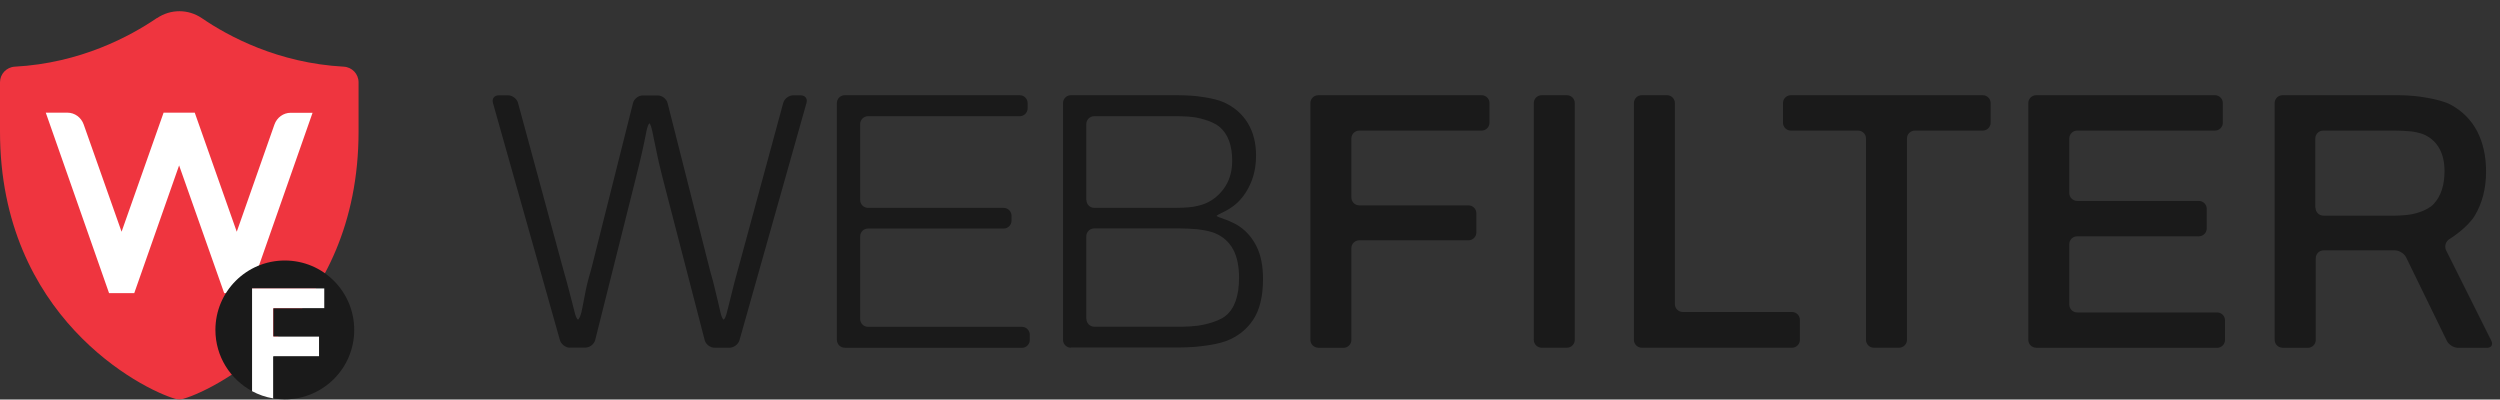 <svg width="219" height="35" viewBox="0 0 219 35" fill="none" xmlns="http://www.w3.org/2000/svg">
<rect x="0" y="0" width="219" height="35" fill="#333333" stroke="none"/>
<path d="M13.73 1.59C11.38 3.19 7.04 5.53 1.3 5.84C0.57 5.88 0 6.48 0 7.21V11.52C0 27.75 12.38 34.07 15.33 34.93C15.58 35 15.84 35 16.08 34.93C19.02 34.07 31.41 27.75 31.41 11.52V7.21C31.41 6.48 30.84 5.88 30.11 5.84C24.37 5.53 20.02 3.19 17.68 1.59C16.49 0.78 14.94 0.78 13.75 1.59H13.73Z" fill="#EF353F"/>
<path d="M9.55 25.67L4.01 9.87H5.91C6.54 9.87 7.11 10.28 7.33 10.9L10.65 20.3L14.33 9.87H17.06L20.74 20.3L24.04 10.91C24.26 10.29 24.83 9.88 25.46 9.88H27.38L21.84 25.68H19.64L15.69 14.49L11.76 25.68H9.56L9.55 25.67Z" fill="white"/>
<path d="M27.95 31.22V29.47H23.94V27.01H28.42V25.25H22.07V34.26C22.64 34.57 23.27 34.79 23.94 34.9V31.22H27.95Z" fill="white"/>
<path d="M24.95 22.82C21.59 22.82 18.87 25.54 18.87 28.9C18.87 31.22 20.17 33.23 22.08 34.26V25.25H28.43V27.01H23.95V29.47H27.96V31.22H23.95V34.9C24.28 34.95 24.61 34.98 24.95 34.98C28.31 34.98 31.03 32.26 31.03 28.9C31.03 25.54 28.31 22.82 24.95 22.82Z" fill="#1A1A1A"/>
<path d="M49.93 30.46C49.55 30.46 49.16 30.16 49.05 29.8L43.18 9.01C43.08 8.65 43.3 8.35 43.68 8.35H44.51C44.89 8.35 45.28 8.65 45.38 9.02L49.24 23.23C49.34 23.6 49.51 24.19 49.61 24.56L49.74 25.04C49.87 25.52 50 26.03 50.14 26.57C50.28 27.11 50.33 27.32 50.33 27.32C50.41 27.69 50.55 27.99 50.63 27.99C50.71 27.99 50.85 27.69 50.94 27.32C50.94 27.32 50.94 27.32 51.02 26.94C51.09 26.56 51.17 26.18 51.24 25.8C51.31 25.41 51.39 25.05 51.48 24.7L51.57 24.36C51.65 24.11 51.78 23.6 51.88 23.23L55.45 9.03C55.54 8.66 55.93 8.36 56.31 8.36H57.62C58 8.36 58.39 8.66 58.48 9.03L62.08 23.23C62.17 23.6 62.33 24.2 62.44 24.56L62.56 25.04C62.68 25.52 62.8 26.03 62.93 26.57C63.06 27.11 63.1 27.32 63.1 27.32C63.18 27.69 63.31 27.99 63.39 27.99C63.47 27.99 63.6 27.7 63.68 27.35L63.78 26.96C63.88 26.57 63.97 26.19 64.07 25.8C64.17 25.41 64.26 25.05 64.34 24.72L64.43 24.39C64.51 24.12 64.65 23.6 64.75 23.23L68.61 9.02C68.71 8.65 69.1 8.35 69.48 8.35H70.15C70.53 8.35 70.76 8.65 70.65 9.01L64.78 29.8C64.68 30.16 64.28 30.46 63.9 30.46H62.59C62.21 30.46 61.82 30.16 61.73 29.79L58.07 15.68C57.97 15.31 57.83 14.71 57.74 14.34C57.74 14.34 57.72 14.25 57.61 13.75C57.5 13.26 57.4 12.74 57.29 12.22C57.18 11.69 57.14 11.49 57.14 11.49C57.06 11.12 56.95 10.81 56.89 10.81C56.83 10.81 56.71 11.11 56.63 11.48C56.63 11.48 56.59 11.66 56.49 12.19C56.38 12.73 56.27 13.24 56.15 13.74C56.03 14.23 56.01 14.33 56.01 14.33C55.92 14.7 55.77 15.3 55.68 15.67L52.14 29.78C52.05 30.15 51.66 30.45 51.28 30.45H49.94L49.93 30.46Z" fill="#1A1A1A"/>
<path d="M74 30.46C73.62 30.46 73.31 30.15 73.31 29.77V9.03C73.31 8.65 73.62 8.34 74 8.34H89.33C89.71 8.34 90.02 8.65 90.02 9.03V9.49C90.02 9.87 89.71 10.18 89.33 10.18H76.04C75.66 10.18 75.35 10.49 75.35 10.87V17.52C75.35 17.9 75.66 18.21 76.04 18.21H87.92C88.3 18.21 88.61 18.52 88.61 18.9V19.33C88.61 19.71 88.3 20.02 87.92 20.02H76.04C75.66 20.02 75.35 20.33 75.35 20.71V27.94C75.35 28.32 75.66 28.63 76.04 28.63H89.52C89.9 28.63 90.21 28.94 90.21 29.32V29.78C90.21 30.16 89.9 30.47 89.52 30.47H73.99L74 30.46Z" fill="#1A1A1A"/>
<path d="M93.81 30.46C93.43 30.46 93.12 30.15 93.12 29.77V9.03C93.12 8.65 93.43 8.34 93.81 8.34H103.22C103.6 8.34 104.22 8.37 104.6 8.4C104.6 8.4 106.32 8.55 107.23 8.97C108.14 9.39 108.83 10 109.31 10.79C109.79 11.58 110.03 12.53 110.03 13.63C110.03 14.47 109.89 15.24 109.6 15.95C109.31 16.66 108.91 17.26 108.4 17.75C107.89 18.24 107.2 18.56 107.2 18.56C106.86 18.72 106.57 18.88 106.57 18.91C106.57 18.94 106.86 19.07 107.23 19.19C107.23 19.19 108 19.44 108.61 19.86C109.22 20.28 109.71 20.86 110.08 21.6C110.45 22.34 110.64 23.29 110.64 24.45C110.64 25.96 110.35 27.14 109.78 28.01C109.2 28.88 108.41 29.5 107.39 29.88C106.38 30.26 104.6 30.39 104.6 30.39C104.22 30.42 103.6 30.44 103.22 30.44H93.81V30.46ZM95.17 17.52C95.17 17.9 95.48 18.21 95.86 18.21H103.03C103.41 18.21 104.03 18.18 104.4 18.13C104.4 18.13 105.25 18.03 105.88 17.69C106.51 17.35 107.01 16.87 107.38 16.26C107.75 15.65 107.94 14.92 107.94 14.08C107.94 12.75 107.58 11.76 106.85 11.13C106.12 10.5 104.68 10.28 104.68 10.28C104.3 10.22 103.69 10.18 103.31 10.18H95.85C95.47 10.18 95.16 10.49 95.16 10.87V17.52H95.17ZM95.17 27.93C95.17 28.31 95.48 28.62 95.86 28.62H103.57C103.95 28.62 104.57 28.58 104.94 28.53C104.94 28.53 106.57 28.31 107.36 27.67C108.15 27.04 108.54 25.92 108.54 24.33C108.54 23.32 108.37 22.5 108.03 21.86C107.69 21.23 107.18 20.76 106.51 20.46C105.84 20.16 104.75 20.07 104.75 20.07C104.37 20.04 103.75 20.01 103.37 20.01H95.85C95.47 20.01 95.16 20.32 95.16 20.7V27.93H95.17Z" fill="#1A1A1A"/>
<path d="M115.48 30.46C115.1 30.46 114.79 30.15 114.79 29.77V9.03C114.79 8.65 115.1 8.34 115.48 8.34H129.79C130.17 8.34 130.48 8.65 130.48 9.03V10.75C130.48 11.13 130.17 11.44 129.79 11.44H119.07C118.69 11.44 118.38 11.75 118.38 12.13V17.3C118.38 17.68 118.69 17.99 119.07 17.99H128.64C129.02 17.99 129.33 18.3 129.33 18.68V20.36C129.33 20.74 129.02 21.05 128.64 21.05H119.07C118.69 21.05 118.38 21.36 118.38 21.74V29.78C118.38 30.16 118.07 30.47 117.69 30.47H115.48V30.46Z" fill="#1A1A1A"/>
<path d="M135.05 30.46C134.67 30.46 134.36 30.15 134.36 29.77V9.03C134.36 8.65 134.67 8.34 135.05 8.34H137.26C137.64 8.34 137.95 8.65 137.95 9.03V29.77C137.95 30.15 137.64 30.46 137.26 30.46H135.05Z" fill="#1A1A1A"/>
<path d="M143.82 30.46C143.44 30.46 143.13 30.15 143.13 29.77V9.03C143.13 8.65 143.44 8.34 143.82 8.34H146.03C146.41 8.34 146.72 8.65 146.72 9.03V26.64C146.72 27.02 147.03 27.33 147.41 27.33H156.98C157.36 27.33 157.67 27.64 157.67 28.02V29.77C157.67 30.15 157.36 30.46 156.98 30.46H143.82Z" fill="#1A1A1A"/>
<path d="M164.15 30.46C163.77 30.46 163.46 30.15 163.46 29.77V12.13C163.46 11.75 163.15 11.44 162.77 11.44H156.88C156.5 11.44 156.19 11.13 156.19 10.75V9.03C156.19 8.65 156.5 8.34 156.88 8.34H173.69C174.07 8.34 174.38 8.65 174.38 9.03V10.75C174.38 11.13 174.07 11.44 173.69 11.44H167.74C167.36 11.44 167.05 11.75 167.05 12.13V29.77C167.05 30.15 166.74 30.46 166.36 30.46H164.15Z" fill="#1A1A1A"/>
<path d="M178.37 30.46C177.99 30.46 177.68 30.15 177.68 29.77V9.03C177.68 8.65 177.99 8.34 178.37 8.34H194.03C194.41 8.34 194.72 8.65 194.72 9.03V10.75C194.72 11.13 194.41 11.44 194.03 11.44H181.96C181.58 11.44 181.27 11.75 181.27 12.13V16.91C181.27 17.29 181.58 17.6 181.96 17.6H192.62C193 17.6 193.31 17.91 193.31 18.29V20.01C193.31 20.39 193 20.7 192.62 20.7H181.96C181.58 20.7 181.27 21.01 181.27 21.39V26.68C181.27 27.06 181.58 27.37 181.96 27.37H194.22C194.6 27.37 194.91 27.68 194.91 28.06V29.78C194.91 30.16 194.6 30.47 194.22 30.47H178.37V30.46Z" fill="#1A1A1A"/>
<path d="M199.95 30.46C199.57 30.46 199.26 30.15 199.26 29.77V9.03C199.26 8.65 199.57 8.34 199.95 8.34H210.13C210.51 8.34 211.13 8.37 211.51 8.41C211.51 8.41 213.67 8.62 214.7 9.18C215.72 9.74 216.49 10.52 217.01 11.52C217.52 12.52 217.78 13.68 217.78 15.02C217.78 16.5 217.45 17.79 216.79 18.89C216.13 19.99 214.56 20.95 214.56 20.95C214.24 21.15 214.11 21.59 214.28 21.93L218.24 29.85C218.41 30.19 218.24 30.47 217.86 30.47H215.33C214.95 30.47 214.5 30.19 214.34 29.85L210.78 22.55C210.61 22.21 210.17 21.93 209.79 21.93H203.55C203.17 21.93 202.86 22.24 202.86 22.62V29.78C202.86 30.16 202.55 30.47 202.17 30.47H199.96L199.95 30.46ZM202.84 18.2C202.84 18.58 203.15 18.89 203.53 18.89H209.84C210.22 18.89 210.84 18.84 211.21 18.78C211.21 18.78 212.57 18.55 213.2 17.86C213.83 17.17 214.14 16.22 214.14 14.99C214.14 14.24 214 13.6 213.72 13.07C213.44 12.54 213.04 12.14 212.5 11.86C211.96 11.58 211.2 11.51 211.2 11.51C210.82 11.47 210.2 11.44 209.82 11.44H203.51C203.13 11.44 202.82 11.75 202.82 12.13V18.2H202.84Z" fill="#1A1A1A"/>
</svg>
